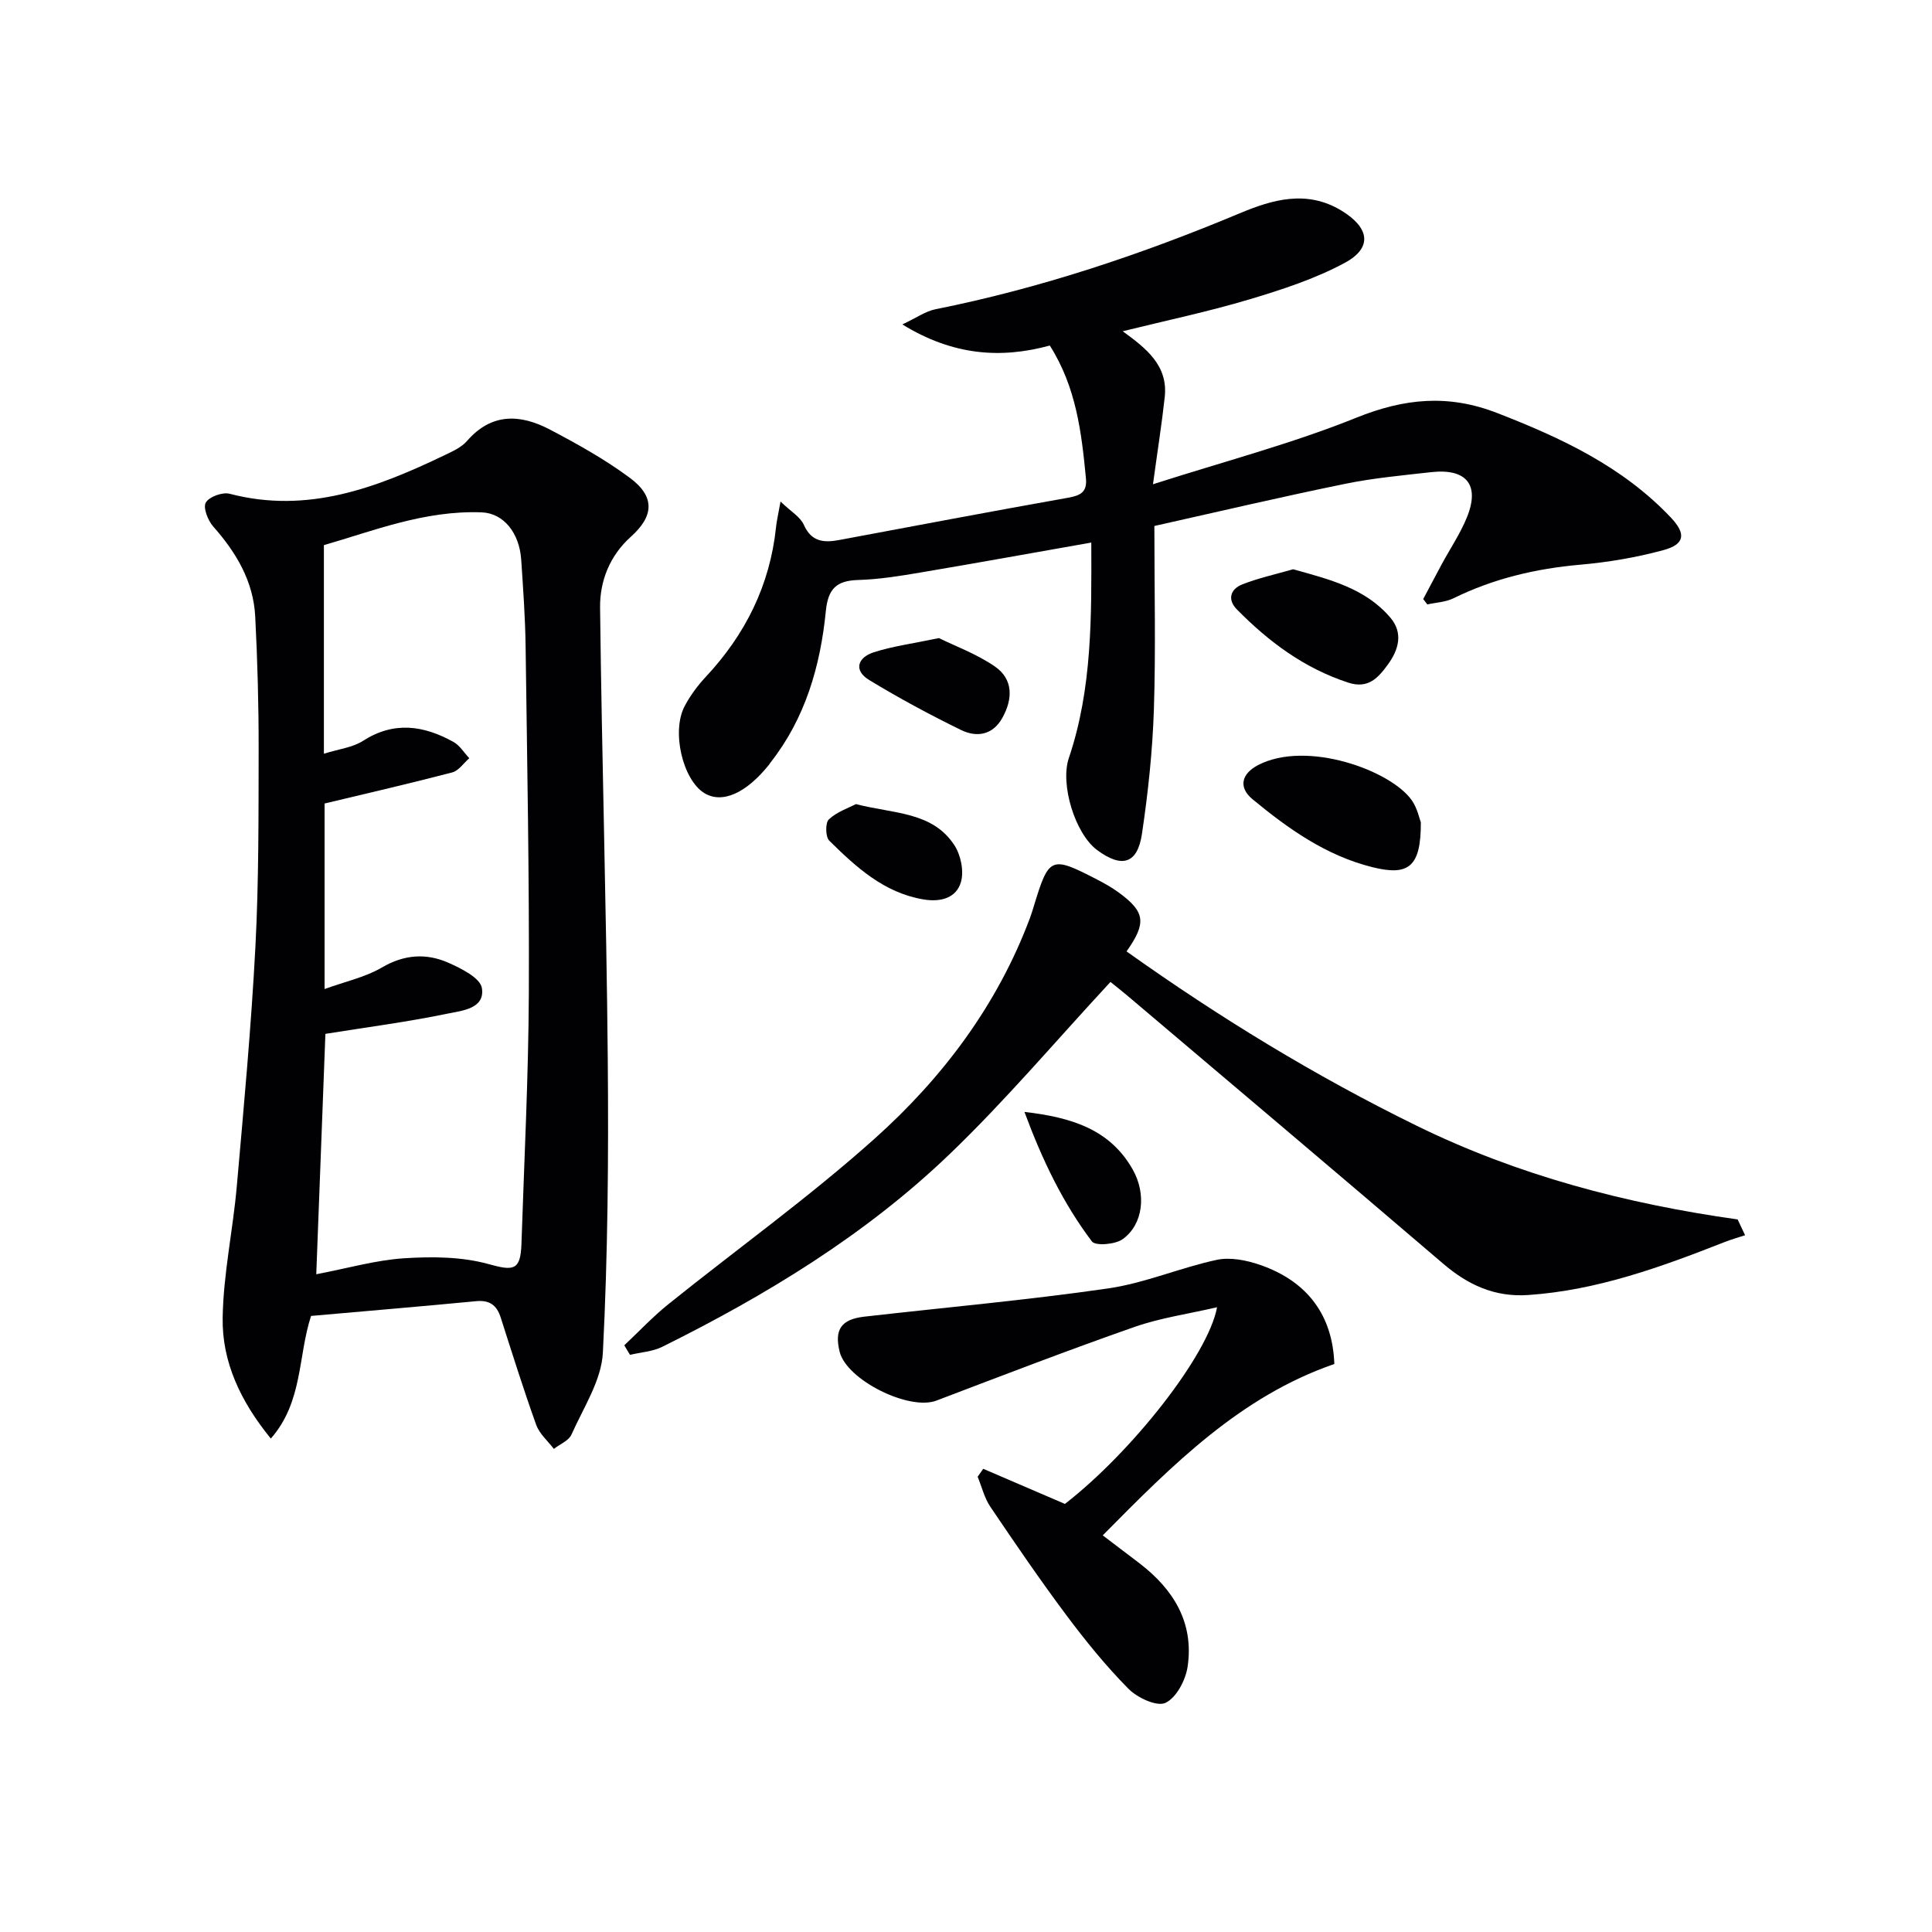 <svg enable-background="new 0 0 400 400" viewBox="0 0 400 400" xmlns="http://www.w3.org/2000/svg"><g fill="#010104"><path d="m64.4 272.45c-2.74 8.4-1.66 17.79-8.33 25.39-6.3-7.74-10.12-15.89-9.97-25 .14-9.07 2.12-18.1 2.92-27.17 1.46-16.54 2.99-33.09 3.86-49.67.71-13.62.64-27.29.67-40.94.01-9.15-.24-18.3-.71-27.44-.38-7.28-3.93-13.23-8.7-18.62-1.1-1.25-2.14-3.9-1.53-4.95.69-1.21 3.46-2.21 4.94-1.82 16.13 4.22 30.43-1.24 44.52-8 1.64-.79 3.46-1.6 4.61-2.92 5.09-5.88 11.06-5.58 17.16-2.38 5.71 3 11.4 6.17 16.56 10 5.25 3.89 5 7.91.23 12.18-4.39 3.93-6.46 9.19-6.39 14.71.36 31.12 1.31 62.24 1.59 93.36.18 20.29.02 40.6-1.01 60.86-.29 5.76-4.03 11.4-6.5 16.97-.57 1.28-2.4 1.99-3.65 2.97-1.24-1.64-2.98-3.11-3.65-4.97-2.64-7.34-4.97-14.79-7.35-22.22-.83-2.6-2.33-3.67-5.15-3.39-11.26 1.08-22.51 2.02-34.12 3.05zm1.08-8.63c6.55-1.25 12.34-2.93 18.21-3.31 5.79-.37 11.92-.33 17.44 1.2 5.14 1.42 6.65 1.41 6.83-4.18.57-17.28 1.45-34.56 1.53-51.84.11-23.96-.35-47.93-.67-71.89-.08-5.98-.51-11.95-.91-17.92-.37-5.51-3.61-9.62-8.16-9.8-11.86-.47-22.67 3.92-32.69 6.78v43.19c3.12-.98 5.94-1.28 8.07-2.65 6.43-4.14 12.61-3.21 18.77.22 1.31.73 2.18 2.22 3.26 3.36-1.17 1.01-2.19 2.59-3.53 2.94-8.68 2.27-17.42 4.28-26.43 6.44v38.41c4.32-1.57 8.42-2.44 11.85-4.45 4.63-2.72 9.19-3.02 13.79-.99 2.67 1.18 6.59 3.14 6.93 5.23.69 4.31-4.17 4.69-7.1 5.3-8.34 1.73-16.82 2.83-25.3 4.19-.61 16.13-1.24 32.8-1.89 49.77z"/><path d="m239 108.9c0 13.34.3 25.67-.1 37.98-.28 8.61-1.2 17.23-2.47 25.76-.93 6.24-4.17 7.15-9.29 3.35-4.58-3.41-7.68-13.63-5.85-19.04 4.88-14.44 4.69-29.38 4.65-44.62-12.04 2.12-23.71 4.24-35.41 6.21-4.25.72-8.54 1.41-12.83 1.54-4.49.13-6.26 1.77-6.72 6.45-1.13 11.36-4.24 22.17-11.48 31.38-.1.13-.18.28-.28.41-4.76 5.95-9.73 8.13-13.4 5.88-4.47-2.75-6.85-12.78-4.06-18.02 1.15-2.17 2.67-4.23 4.35-6.03 8.21-8.78 13.3-18.98 14.56-31.01.13-1.29.44-2.55.93-5.3 2.15 2.07 4.09 3.17 4.82 4.81 1.58 3.55 4.15 3.74 7.29 3.16 15.8-2.95 31.6-5.95 47.43-8.76 2.56-.46 3.97-1.15 3.69-4.03-.91-9.45-1.99-18.83-7.48-27.48-10.17 2.77-20.06 2.07-30.53-4.37 2.93-1.38 4.8-2.73 6.85-3.14 21.75-4.35 42.62-11.34 63.05-19.89 6.65-2.78 13.81-4.93 21.04-.52 5.74 3.5 6.5 7.65.66 10.8-6.2 3.34-13.08 5.57-19.87 7.6-8.41 2.51-17.03 4.32-26.1 6.56 4.78 3.5 9.4 7.03 8.7 13.58-.6 5.54-1.48 11.06-2.44 18.1 14.81-4.75 28.78-8.41 42.08-13.77 9.98-4.02 19.04-4.92 29.18-.98 13.32 5.17 25.98 11.09 35.96 21.64 3.18 3.36 2.94 5.54-1.58 6.76-5.57 1.51-11.36 2.49-17.12 3-9.23.81-18 2.87-26.33 6.97-1.61.79-3.59.86-5.39 1.26-.28-.37-.57-.74-.85-1.11 1.29-2.42 2.56-4.85 3.86-7.26 1.74-3.21 3.81-6.28 5.18-9.64 2.75-6.74-.06-10.2-7.44-9.37-5.93.67-11.91 1.21-17.75 2.41-13.14 2.68-26.19 5.75-39.51 8.73z"/><path d="m229.91 203.3c-11.32 12.21-21.74 24.56-33.33 35.68-17.41 16.7-37.91 29.16-59.46 39.86-2.01 1-4.45 1.13-6.69 1.66-.39-.66-.79-1.31-1.18-1.97 3.02-2.83 5.86-5.88 9.08-8.47 14.25-11.46 29.17-22.15 42.77-34.33 14.09-12.61 25.41-27.67 32.15-45.69.29-.77.53-1.57.77-2.36 3.16-10.36 3.53-10.53 13.11-5.59 1.62.84 3.23 1.75 4.69 2.84 5.26 3.91 5.57 6.17 1.42 12.05 19.09 13.59 38.96 25.75 60.04 36.08 21.01 10.3 43.31 16.15 66.48 19.41.51 1.09 1.03 2.18 1.54 3.27-1.43.47-2.88.88-4.28 1.43-13.14 5.16-26.34 9.98-40.63 10.95-6.96.47-12.48-2.1-17.65-6.53-21.75-18.61-43.63-37.07-65.47-55.57-1.28-1.08-2.59-2.09-3.36-2.72z"/><path d="m251.98 270.65c-5.93 1.38-11.69 2.19-17.07 4.07-13.77 4.82-27.4 10.07-41.04 15.26-5.65 2.15-18.58-4.26-20.03-10.11-1.13-4.59.3-6.72 5.11-7.27 16.82-1.92 33.69-3.42 50.44-5.84 7.63-1.1 14.93-4.29 22.52-5.92 2.8-.6 6.16.07 8.97 1.04 9.88 3.42 15.03 10.5 15.38 20.52-19.45 6.72-33.45 20.81-47.95 35.48 2.89 2.2 5.24 3.97 7.57 5.75 7.07 5.41 11.36 12.32 10 21.45-.41 2.78-2.33 6.43-4.59 7.48-1.78.83-5.81-1.05-7.65-2.91-4.66-4.71-8.88-9.92-12.86-15.24-5.47-7.32-10.63-14.88-15.74-22.45-1.24-1.83-1.77-4.14-2.63-6.22.39-.55.77-1.09 1.16-1.64 5.57 2.4 11.15 4.79 16.91 7.27 13.79-10.68 29.66-30.77 31.5-40.72z"/><path d="m294.17 170.26c.03 9.2-2.5 11.16-10.03 9.28-9.58-2.39-17.4-7.93-24.82-14.07-2.96-2.45-2.31-5.26 1.14-7.06 10.08-5.25 27.53 1.1 31.85 7.3 1.15 1.66 1.58 3.84 1.86 4.55z"/><path d="m267.72 117.86c7.49 2.09 14.94 3.89 20.16 10.04 2.65 3.12 1.73 6.57-.51 9.65-2.01 2.75-4.06 5.14-8.23 3.78-9.11-2.97-16.48-8.47-23.07-15.17-2.02-2.06-1.31-4.22 1.16-5.18 3.35-1.31 6.9-2.09 10.49-3.12z"/><path d="m194.39 132.11c3.35 1.65 7.81 3.27 11.59 5.88 3.83 2.64 3.73 6.73 1.54 10.65-1.99 3.57-5.31 4.07-8.52 2.51-6.49-3.17-12.86-6.6-19.03-10.35-3.33-2.02-2.37-4.68.9-5.74 3.87-1.26 7.99-1.79 13.52-2.95z"/><path d="m177.2 166.48c7.9 2.03 15.86 1.55 20.4 8.52 1.33 2.04 2.01 5.36 1.35 7.62-.98 3.37-4.28 4.19-7.8 3.59-8.16-1.39-13.91-6.69-19.46-12.16-.8-.78-.84-3.69-.09-4.4 1.65-1.56 4.04-2.35 5.6-3.17z"/><path d="m212.1 230.21c9.94 1.14 17.77 3.71 22.42 11.93 2.84 5.02 2.21 11.31-2.07 14.41-1.54 1.11-5.64 1.45-6.38.48-5.97-7.91-10.25-16.78-13.97-26.82z"/></g></svg>